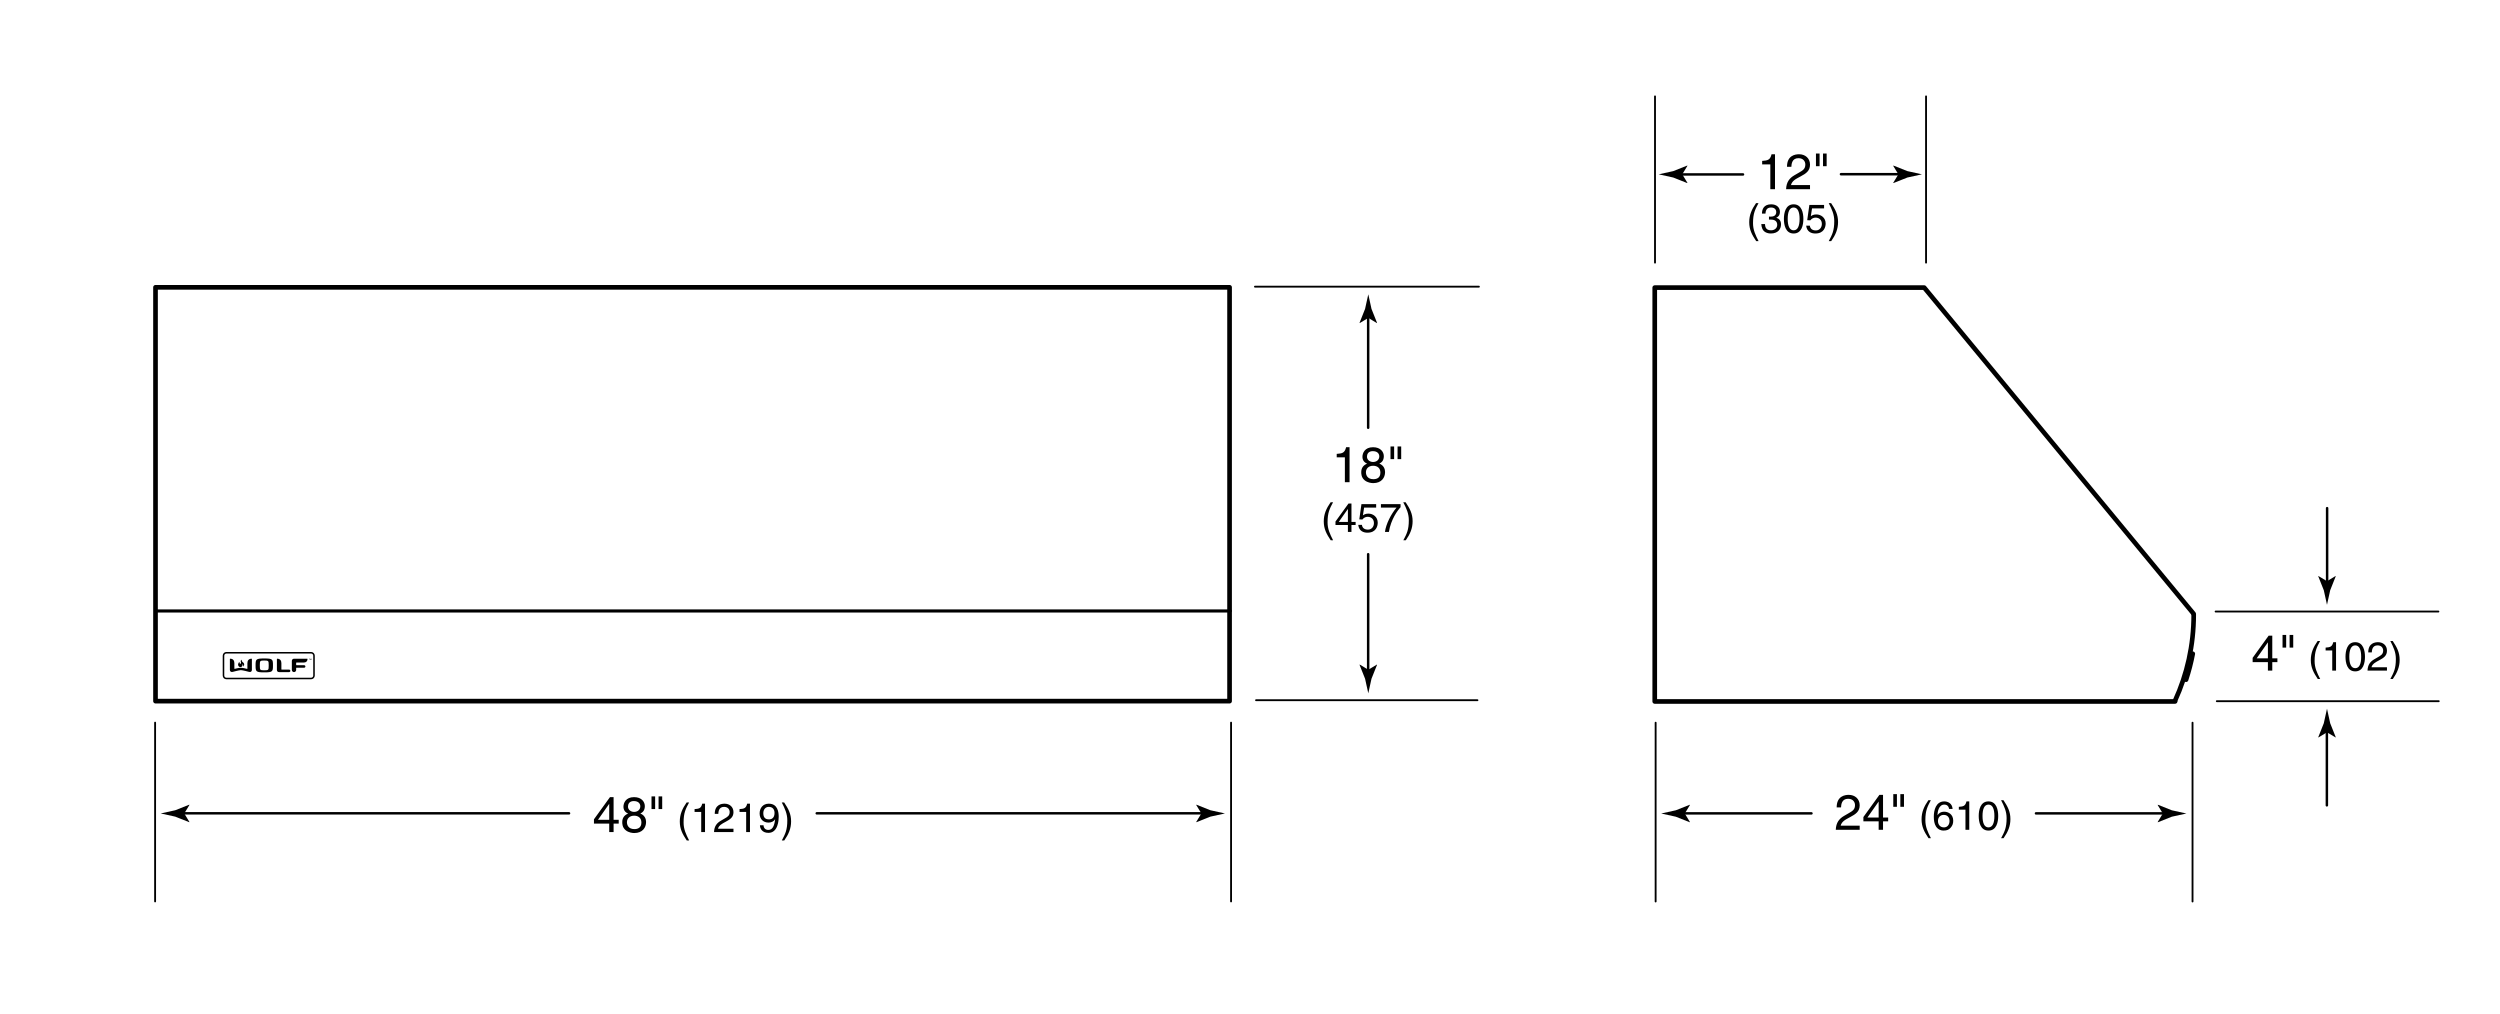 <svg xmlns="http://www.w3.org/2000/svg" width="402" height="163"><path d="M374.181 117.751l-1.373.834-.031-.047.889-2.238c.172-.779.344-1.561.516-2.342.17.781.342 1.562.514 2.342l.891 2.238-.025.047-1.381-.834z"/><line fill="none" stroke="#000" stroke-width=".4" stroke-linecap="round" stroke-linejoin="round" x1="374.161" y1="129.5" x2="374.161" y2="117.259"/><path d="M374.181 93.458l1.373-.834.031.047-.889 2.238c-.172.779-.344 1.561-.516 2.342-.17-.781-.342-1.562-.514-2.342l-.891-2.238.025-.047 1.381.834z"/><line fill="none" stroke="#000" stroke-width=".4" stroke-linecap="round" stroke-linejoin="round" x1="374.2" y1="81.709" x2="374.2" y2="93.951"/><path d="M365.383 106.467v1.367h-.704v-1.367h-2.454v-.688l2.574-3.566h.584v3.646h.823v.608h-.823zm-2.511-.608h1.807v-2.55h-.016l-1.791 2.55zM367.032 102.093h.584v2.039h-.584v-2.039zm1.136 0h.583v2.039h-.583v-2.039zM373.073 103.069c-.552 1.04-.884 1.664-.884 3.224 0 1.073.371 1.866.891 2.886h-.384c-.676-1.014-1.118-1.827-1.118-3.042 0-1.144.396-2.067 1.099-3.068h.396zM375.635 107.834h-.611v-3.244h-1.065v-.455c.74-.052 1.046-.124 1.229-.871h.448v4.57zM378.722 107.958c-1.312 0-1.566-1.397-1.566-2.347 0-.949.254-2.347 1.566-2.347 1.313 0 1.567 1.398 1.567 2.347 0 .949-.254 2.347-1.567 2.347zm0-4.18c-.656 0-.955.689-.955 1.833s.299 1.833.955 1.833c.657 0 .956-.689.956-1.833s-.299-1.833-.956-1.833zM380.815 104.902c0-1.488 1.085-1.638 1.579-1.638.793 0 1.43.514 1.43 1.365 0 .819-.539 1.164-1.222 1.527l-.475.26c-.624.344-.761.702-.786.877h2.482v.54h-3.126c.032-.949.461-1.456 1.072-1.813l.604-.351c.487-.28.839-.468.839-1.066 0-.364-.234-.826-.903-.826-.865 0-.904.806-.924 1.125h-.57zM384.37 109.18c.553-1.04.885-1.664.885-3.224 0-1.073-.371-1.866-.891-2.886h.383c.677 1.014 1.118 1.827 1.118 3.042 0 1.144-.396 2.067-1.099 3.068h-.396z"/><line fill="none" stroke="#000" stroke-width=".3" stroke-linecap="round" stroke-linejoin="round" x1="356.272" y1="98.336" x2="392.093" y2="98.336"/><line fill="none" stroke="#000" stroke-width=".3" stroke-linecap="round" stroke-linejoin="round" x1="356.465" y1="112.753" x2="392.15" y2="112.753"/><path d="M270.913 130.811l.834-1.373-.047-.031-2.238.889c-.779.172-1.561.344-2.342.516.781.17 1.562.342 2.342.514l2.238.891.047-.025-.834-1.381z"/><line fill="none" stroke="#000" stroke-width=".4" stroke-linecap="round" stroke-linejoin="round" x1="291.283" y1="130.791" x2="270.421" y2="130.791"/><path d="M347.781 130.811l-.832-1.373.047-.031 2.236.889c.781.172 1.561.344 2.342.516-.781.17-1.561.342-2.342.514l-2.236.891-.047-.025.832-1.381z"/><line fill="none" stroke="#000" stroke-width=".4" stroke-linecap="round" stroke-linejoin="round" x1="327.385" y1="130.791" x2="348.273" y2="130.791"/><path d="M295.337 129.828c0-1.83 1.335-2.015 1.943-2.015.975 0 1.759.632 1.759 1.68 0 1.007-.664 1.431-1.503 1.879l-.584.319c-.768.424-.936.863-.968 1.079h3.055v.664h-3.846c.04-1.167.567-1.791 1.319-2.23l.743-.432c.6-.345 1.031-.576 1.031-1.312 0-.448-.288-1.016-1.111-1.016-1.063 0-1.111.991-1.135 1.383h-.703zM302.791 132.067v1.367h-.703v-1.367h-2.455v-.688l2.575-3.566h.583v3.646h.824v.607h-.824zm-2.511-.607h1.808v-2.551h-.017l-1.791 2.551zM304.44 127.693h.584v2.039h-.584v-2.039zm1.136 0h.584v2.039h-.584v-2.039zM310.482 128.67c-.553 1.04-.884 1.664-.884 3.224 0 1.073.37 1.866.89 2.887h-.383c-.677-1.015-1.118-1.827-1.118-3.042 0-1.145.396-2.067 1.099-3.068h.396zM313.42 130.08c-.071-.402-.292-.701-.786-.701-.897 0-1.086 1.209-1.086 1.689l.014.013c.143-.247.461-.559 1.085-.559.56 0 1.431.357 1.431 1.449 0 .469-.124.807-.436 1.145-.241.267-.514.441-1.157.441-.352 0-.852-.155-1.177-.662-.273-.43-.351-.988-.351-1.587 0-1.001.324-2.443 1.689-2.443.526 0 1.274.286 1.333 1.215h-.559zm-.832 2.965c.546 0 .897-.43.897-1.047 0-.403-.215-.962-.923-.962-.631 0-.937.455-.937.994.001.488.294 1.015.963 1.015zM316.657 133.435h-.611v-3.243h-1.065v-.455c.74-.053 1.046-.124 1.229-.871h.448v4.569zM319.745 133.558c-1.313 0-1.567-1.397-1.567-2.346 0-.949.254-2.347 1.567-2.347 1.312 0 1.566 1.397 1.566 2.347.001.948-.253 2.346-1.566 2.346zm0-4.179c-.657 0-.956.688-.956 1.833 0 1.144.299 1.833.956 1.833.656 0 .955-.689.955-1.833 0-1.145-.299-1.833-.955-1.833zM321.779 134.78c.553-1.04.884-1.664.884-3.225 0-1.072-.37-1.865-.891-2.886h.384c.676 1.014 1.118 1.826 1.118 3.042 0 1.145-.396 2.067-1.099 3.068h-.396z"/><line fill="none" stroke="#000" stroke-width=".3" stroke-linecap="round" stroke-linejoin="round" x1="352.559" y1="116.21" x2="352.559" y2="144.961"/><line fill="none" stroke="#000" stroke-width=".3" stroke-linecap="round" stroke-linejoin="round" x1="266.225" y1="116.21" x2="266.225" y2="144.961"/><g fill="none" stroke="#000" stroke-width=".75" stroke-linecap="round" stroke-linejoin="round"><polyline points="349.75,112.792 266.083,112.792 266.083,46.25 309.416,46.25 352.708,98.667"/><path d="M352.749 98.833c0 4.935-1.072 9.62-2.998 13.834M352.596 105.128c-.271 1.423-.633 2.813-1.079 4.166"/></g><g><path d="M285.42 30.424h-.752v-3.99h-1.312v-.56c.912-.064 1.287-.152 1.512-1.072h.552v5.622zM287.349 26.818c0-1.831 1.336-2.015 1.943-2.015.976 0 1.759.632 1.759 1.679 0 1.007-.664 1.431-1.503 1.879l-.584.32c-.768.424-.936.864-.968 1.08h3.055v.664h-3.846c.04-1.167.567-1.791 1.319-2.231l.743-.432c.6-.344 1.031-.576 1.031-1.311 0-.448-.287-1.016-1.111-1.016-1.063 0-1.111.992-1.135 1.383h-.703zM292.005 24.684h.584v2.039h-.584v-2.039zm1.135 0h.584v2.039h-.584v-2.039zM282.769 32.66c-.553 1.04-.884 1.664-.884 3.224 0 1.072.37 1.866.891 2.886h-.384c-.676-1.014-1.118-1.827-1.118-3.042 0-1.144.396-2.067 1.099-3.068h.396zM284.452 34.824c.098.006.201.013.299.013.442 0 .871-.176.871-.748 0-.273-.162-.722-.845-.722-.812 0-.865.663-.891.981h-.56c0-.669.273-1.495 1.476-1.495.885 0 1.411.507 1.411 1.203 0 .585-.338.865-.585.942v.013c.441.143.76.455.76 1.066 0 .748-.48 1.469-1.645 1.469-.338 0-.624-.084-.845-.202-.507-.267-.644-.793-.683-1.319h.592c.02.429.123 1.007.975 1.007.585 0 .995-.357.995-.884 0-.767-.676-.839-1.066-.839-.084 0-.176.007-.26.007v-.492zM288.417 37.548c-1.312 0-1.566-1.397-1.566-2.347s.254-2.347 1.566-2.347c1.313 0 1.566 1.397 1.566 2.347s-.253 2.347-1.566 2.347zm0-4.18c-.656 0-.955.689-.955 1.833s.299 1.833.955 1.833.956-.689.956-1.833-.3-1.833-.956-1.833zM291.18 34.766c.195-.149.475-.286.884-.286.741 0 1.502.52 1.502 1.463 0 .507-.228 1.605-1.658 1.605-.598 0-1.364-.241-1.476-1.261h.592c.059.533.455.767.969.767.592 0 .962-.475.962-1.046 0-.657-.448-1.014-1.014-1.014-.332 0-.631.156-.846.436l-.494-.026.345-2.451h2.366v.559h-1.937l-.195 1.254zM294.065 38.77c.553-1.04.884-1.664.884-3.224 0-1.073-.37-1.866-.891-2.886h.384c.676 1.014 1.118 1.827 1.118 3.042 0 1.144-.396 2.067-1.099 3.068h-.396z"/><line fill="none" stroke="#000" stroke-width=".3" stroke-linecap="round" stroke-linejoin="round" x1="309.709" y1="15.498" x2="309.709" y2="42.235"/><line fill="none" stroke="#000" stroke-width=".3" stroke-linecap="round" stroke-linejoin="round" x1="266.125" y1="15.498" x2="266.125" y2="42.234"/><g><path d="M305.256 28.031l-.834-1.373.047-.031 2.238.889c.779.172 1.561.344 2.342.516-.781.17-1.562.342-2.342.514l-2.238.891-.047-.025.834-1.381z"/><line fill="none" stroke="#000" stroke-width=".4" stroke-linecap="round" stroke-linejoin="round" x1="296.025" y1="28.012" x2="305.748" y2="28.012"/></g><g><path d="M270.508 28.031l.834 1.373-.047.031-2.238-.889c-.779-.172-1.561-.344-2.342-.516.781-.17 1.562-.342 2.342-.514l2.238-.891.047.025-.834 1.381z"/><line fill="none" stroke="#000" stroke-width=".4" stroke-linecap="round" stroke-linejoin="round" x1="280.275" y1="28.051" x2="270.016" y2="28.051"/></g></g><line fill="none" stroke="#000" stroke-width=".5" stroke-linecap="round" stroke-linejoin="round" x1="25.172" y1="98.24" x2="197.82" y2="98.24"/><rect x="25.006" y="46.199" fill="none" stroke="#000" stroke-width=".75" stroke-linecap="round" stroke-linejoin="round" width="172.708" height="66.542"/><line fill="none" stroke="#000" stroke-width=".3" stroke-linecap="round" stroke-linejoin="round" x1="201.973" y1="112.596" x2="237.574" y2="112.596"/><line fill="none" stroke="#000" stroke-width=".3" stroke-linecap="round" stroke-linejoin="round" x1="201.799" y1="46.096" x2="237.805" y2="46.096"/><g><path fill="none" stroke="#000" stroke-width=".25" d="M50.492 108.632c0 .262-.212.472-.471.472H36.407c-.259 0-.47-.21-.47-.472v-3.201c0-.261.211-.47.47-.47h13.614c.259 0 .471.209.471.47v3.201z"/><path d="M38.572 107.255c-.149-.03-.268-.189-.282-.335-.01-.078-.013-.157.062-.299.053-.104.141-.212.156-.188.019.026-.015.113.028.217.048.123.195.085.218.006.03-.112-.052-.228-.052-.337 0-.107.118-.27.144-.226.029.047-.021.236.194.39.187.131.247.28.216.441-.029.162-.123.255-.157.24-.019-.008.038-.113.003-.219-.037-.107-.12-.16-.128-.135-.005.018.068.219-.057.354-.059.063-.189.125-.345.091zM42.494 105.881c-1.354 0-1.397.129-1.397 1.117s.044 1.118 1.397 1.118c1.357 0 1.398-.13 1.398-1.118s-.041-1.117-1.398-1.117zm.603 1.807c-.104.076-.274.097-.604.097-.327 0-.498-.021-.601-.097-.101-.077-.114-.31-.114-.69 0-.377.013-.612.114-.688.103-.079.274-.099.601-.099.33 0 .5.02.604.099.102.076.112.312.112.688 0 .381-.01.613-.112.69zM45.294 107.672c-.025 0-.048-.023-.048-.051v-.999c0-.43-.233-.682-.636-.704-.019 0-.049-.001-.061.01-.016.013-.023.029-.023.051v1.749c0 .22.135.347.378.347h1.585c.111 0 .202-.09.202-.2 0-.112-.09-.202-.202-.202h-1.195z"/><path d="M38.735 107.76c.272 0 1.329.281 1.365.292.117.032.222-.012.283-.06.059-.047.12-.137.12-.252v-1.762c0-.021-.007-.038-.023-.051-.013-.011-.043-.01-.061-.01-.404.022-.637.274-.637.704v.88c0 .029-.028.057-.059.051-.187-.048-.707-.174-.988-.177-.281.003-.802.129-.989.177-.033.006-.06-.021-.06-.051v-.88c0-.43-.231-.682-.634-.704-.02 0-.05-.001-.063.01-.015.013-.023.029-.023.051v1.762c0 .115.062.205.122.252.06.048.167.092.284.06.033-.011 1.089-.292 1.363-.292zM46.927 106.269c0-.192.156-.347.348-.347H49.4c.016 0 .032.006.041.02.01.012.009.037.008.053-.017.346-.235.538-.603.543 0 0-.701-.002-1.173 0-.028 0-.051.023-.051.051v.326c0 .031.023.053.051.053h1.234c.112 0 .201.09.201.203 0 .109-.089.2-.201.2h-1.234c-.028 0-.051.022-.051.048v.31c0 .192-.156.347-.347.347-.192 0-.348-.154-.348-.347v-1.46zM49.743 105.957h-.054v-.031h.146v.031h-.053v.148h-.038v-.148zM49.882 105.926h.062l.039.131.041-.131h.061v.18h-.038v-.153l-.05.153h-.032l-.047-.153v.153h-.036v-.18z"/></g><g><path d="M220.02 107.693l-1.373-.832-.031.047.889 2.236c.172.781.344 1.561.516 2.342.17-.781.342-1.561.514-2.342l.891-2.236-.025-.047-1.381.832z"/><line fill="none" stroke="#000" stroke-width=".4" stroke-linecap="round" stroke-linejoin="round" x1="220" y1="89.117" x2="220" y2="108.186"/><g><path d="M220.02 51.117l-1.373.834-.031-.047.889-2.238c.172-.779.344-1.561.516-2.342.17.781.342 1.562.514 2.342l.891 2.238-.025.047-1.381-.834z"/><line fill="none" stroke="#000" stroke-width=".4" stroke-linecap="round" stroke-linejoin="round" x1="220" y1="68.783" x2="220" y2="50.625"/></g><g><path d="M217.008 77.533h-.752v-3.99h-1.312v-.56c.912-.064 1.287-.152 1.512-1.072h.552v5.622zM221.799 74.543c.76.32.92.943.92 1.367 0 .903-.576 1.775-1.903 1.775-.312 0-.903-.08-1.351-.432-.576-.456-.576-1.063-.576-1.335 0-.688.36-1.127.951-1.367-.479-.184-.759-.567-.759-1.095 0-.584.359-1.543 1.703-1.543 1.247 0 1.734.792 1.734 1.447.001.807-.471 1.055-.719 1.183zm-2.158 1.391c0 .448.224 1.12 1.199 1.12.512 0 1.127-.184 1.127-1.063 0-.76-.527-1.096-1.167-1.096-.792 0-1.159.52-1.159 1.039zm2.15-2.551c0-.344-.224-.839-1.047-.839-.752 0-.936.52-.936.879 0 .536.472.864.983.864.608 0 1-.392 1-.904zM223.593 71.792h.584v2.039h-.584v-2.039zm1.135 0h.584v2.039h-.584v-2.039zM214.356 80.769c-.553 1.04-.884 1.664-.884 3.224 0 1.073.37 1.866.891 2.886h-.384c-.676-1.014-1.118-1.827-1.118-3.042 0-1.144.396-2.067 1.099-3.068h.396zM217.314 84.422v1.111h-.572v-1.111h-1.996v-.559l2.094-2.899h.475v2.964h.669v.494h-.67zm-2.042-.494h1.47v-2.074h-.014l-1.456 2.074zM219.153 82.875c.195-.149.475-.286.884-.286.741 0 1.502.52 1.502 1.463 0 .507-.228 1.605-1.657 1.605-.599 0-1.365-.241-1.476-1.261h.591c.059.533.455.767.969.767.592 0 .962-.475.962-1.046 0-.657-.448-1.014-1.014-1.014-.332 0-.631.156-.845.436l-.494-.026.344-2.451h2.366v.559h-1.937l-.195 1.254zM222.053 81.061h3.159v.5c-.455.475-1.548 1.931-1.879 3.972h-.631c.156-1.254.988-2.893 1.866-3.913h-2.516v-.559zM225.653 86.879c.553-1.04.884-1.664.884-3.224 0-1.073-.37-1.866-.891-2.886h.384c.676 1.014 1.118 1.827 1.118 3.042 0 1.144-.396 2.067-1.099 3.068h-.396z"/></g></g><g><path d="M29.631 130.802l.833-1.373-.047-.031-2.237.889c-.78.172-1.561.344-2.342.516.781.17 1.562.342 2.342.514l2.237.891.047-.025-.833-1.381z"/><line fill="none" stroke="#000" stroke-width=".4" stroke-linecap="round" stroke-linejoin="round" x1="91.5" y1="130.782" x2="29.139" y2="130.782"/><path d="M193.18 130.802l-.834-1.373.047-.031 2.238.889c.779.172 1.561.344 2.342.516-.781.17-1.562.342-2.342.514l-2.238.891-.047-.025.834-1.381z"/><line fill="none" stroke="#000" stroke-width=".4" stroke-linecap="round" stroke-linejoin="round" x1="131.333" y1="130.782" x2="193.672" y2="130.782"/><g><path d="M98.666 132.434v1.367h-.704v-1.367h-2.455v-.688l2.575-3.566h.583v3.646h.824v.607h-.823zm-2.511-.608h1.807v-2.551h-.016l-1.791 2.551zM102.97 130.811c.76.319.919.943.919 1.367 0 .903-.576 1.775-1.903 1.775-.312 0-.903-.08-1.351-.433-.576-.455-.576-1.063-.576-1.335 0-.688.36-1.127.951-1.367-.479-.184-.759-.567-.759-1.096 0-.583.36-1.543 1.703-1.543 1.247 0 1.735.792 1.735 1.447 0 .809-.471 1.057-.719 1.185zm-2.159 1.39c0 .448.224 1.12 1.199 1.12.512 0 1.127-.185 1.127-1.063 0-.76-.528-1.096-1.167-1.096-.791 0-1.159.52-1.159 1.039zm2.151-2.55c0-.344-.224-.84-1.047-.84-.752 0-.936.52-.936.88 0 .535.472.863.983.863.608.001 1-.391 1-.903zM104.763 128.06h.584v2.039h-.584v-2.039zm1.135 0h.584v2.039h-.584v-2.039zM110.805 129.036c-.553 1.04-.884 1.664-.884 3.224 0 1.073.371 1.866.891 2.887h-.383c-.676-1.015-1.118-1.827-1.118-3.042 0-1.145.396-2.067 1.099-3.068h.395zM113.366 133.801h-.611v-3.243h-1.066v-.455c.741-.053 1.046-.124 1.229-.871h.449v4.569zM114.932 130.869c0-1.488 1.085-1.638 1.58-1.638.793 0 1.43.513 1.43 1.364 0 .819-.54 1.164-1.222 1.528l-.475.26c-.624.345-.761.702-.787.878h2.483v.539h-3.126c.033-.949.461-1.456 1.073-1.813l.604-.352c.487-.279.838-.468.838-1.065 0-.364-.234-.826-.903-.826-.865 0-.904.807-.923 1.125h-.572zM120.594 133.801h-.611v-3.243h-1.066v-.455c.741-.053 1.046-.124 1.229-.871h.449v4.569zM122.147 130.798c0-.832.507-1.566 1.469-1.566 1.456 0 1.599 1.378 1.599 2.119 0 .487-.084 2.573-1.657 2.573-1.073 0-1.359-.779-1.359-1.222h.572c.033.462.306.748.773.748.624 0 .956-.527 1.099-1.71l-.013-.013c-.169.351-.624.546-1.046.546-.846 0-1.437-.565-1.437-1.475zm2.398-.078c0-.521-.267-.976-.923-.976-.533 0-.884.416-.884 1.027 0 .878.546.988.93.988.299.001.877-.136.877-1.039zM125.715 135.146c.553-1.04.884-1.664.884-3.225 0-1.072-.371-1.865-.891-2.886h.383c.676 1.014 1.118 1.826 1.118 3.042 0 1.145-.396 2.067-1.099 3.068h-.395z"/></g><line fill="none" stroke="#000" stroke-width=".3" stroke-linecap="round" stroke-linejoin="round" x1="197.955" y1="116.201" x2="197.955" y2="144.952"/><line fill="none" stroke="#000" stroke-width=".3" stroke-linecap="round" stroke-linejoin="round" x1="24.941" y1="116.201" x2="24.941" y2="144.952"/></g></svg>